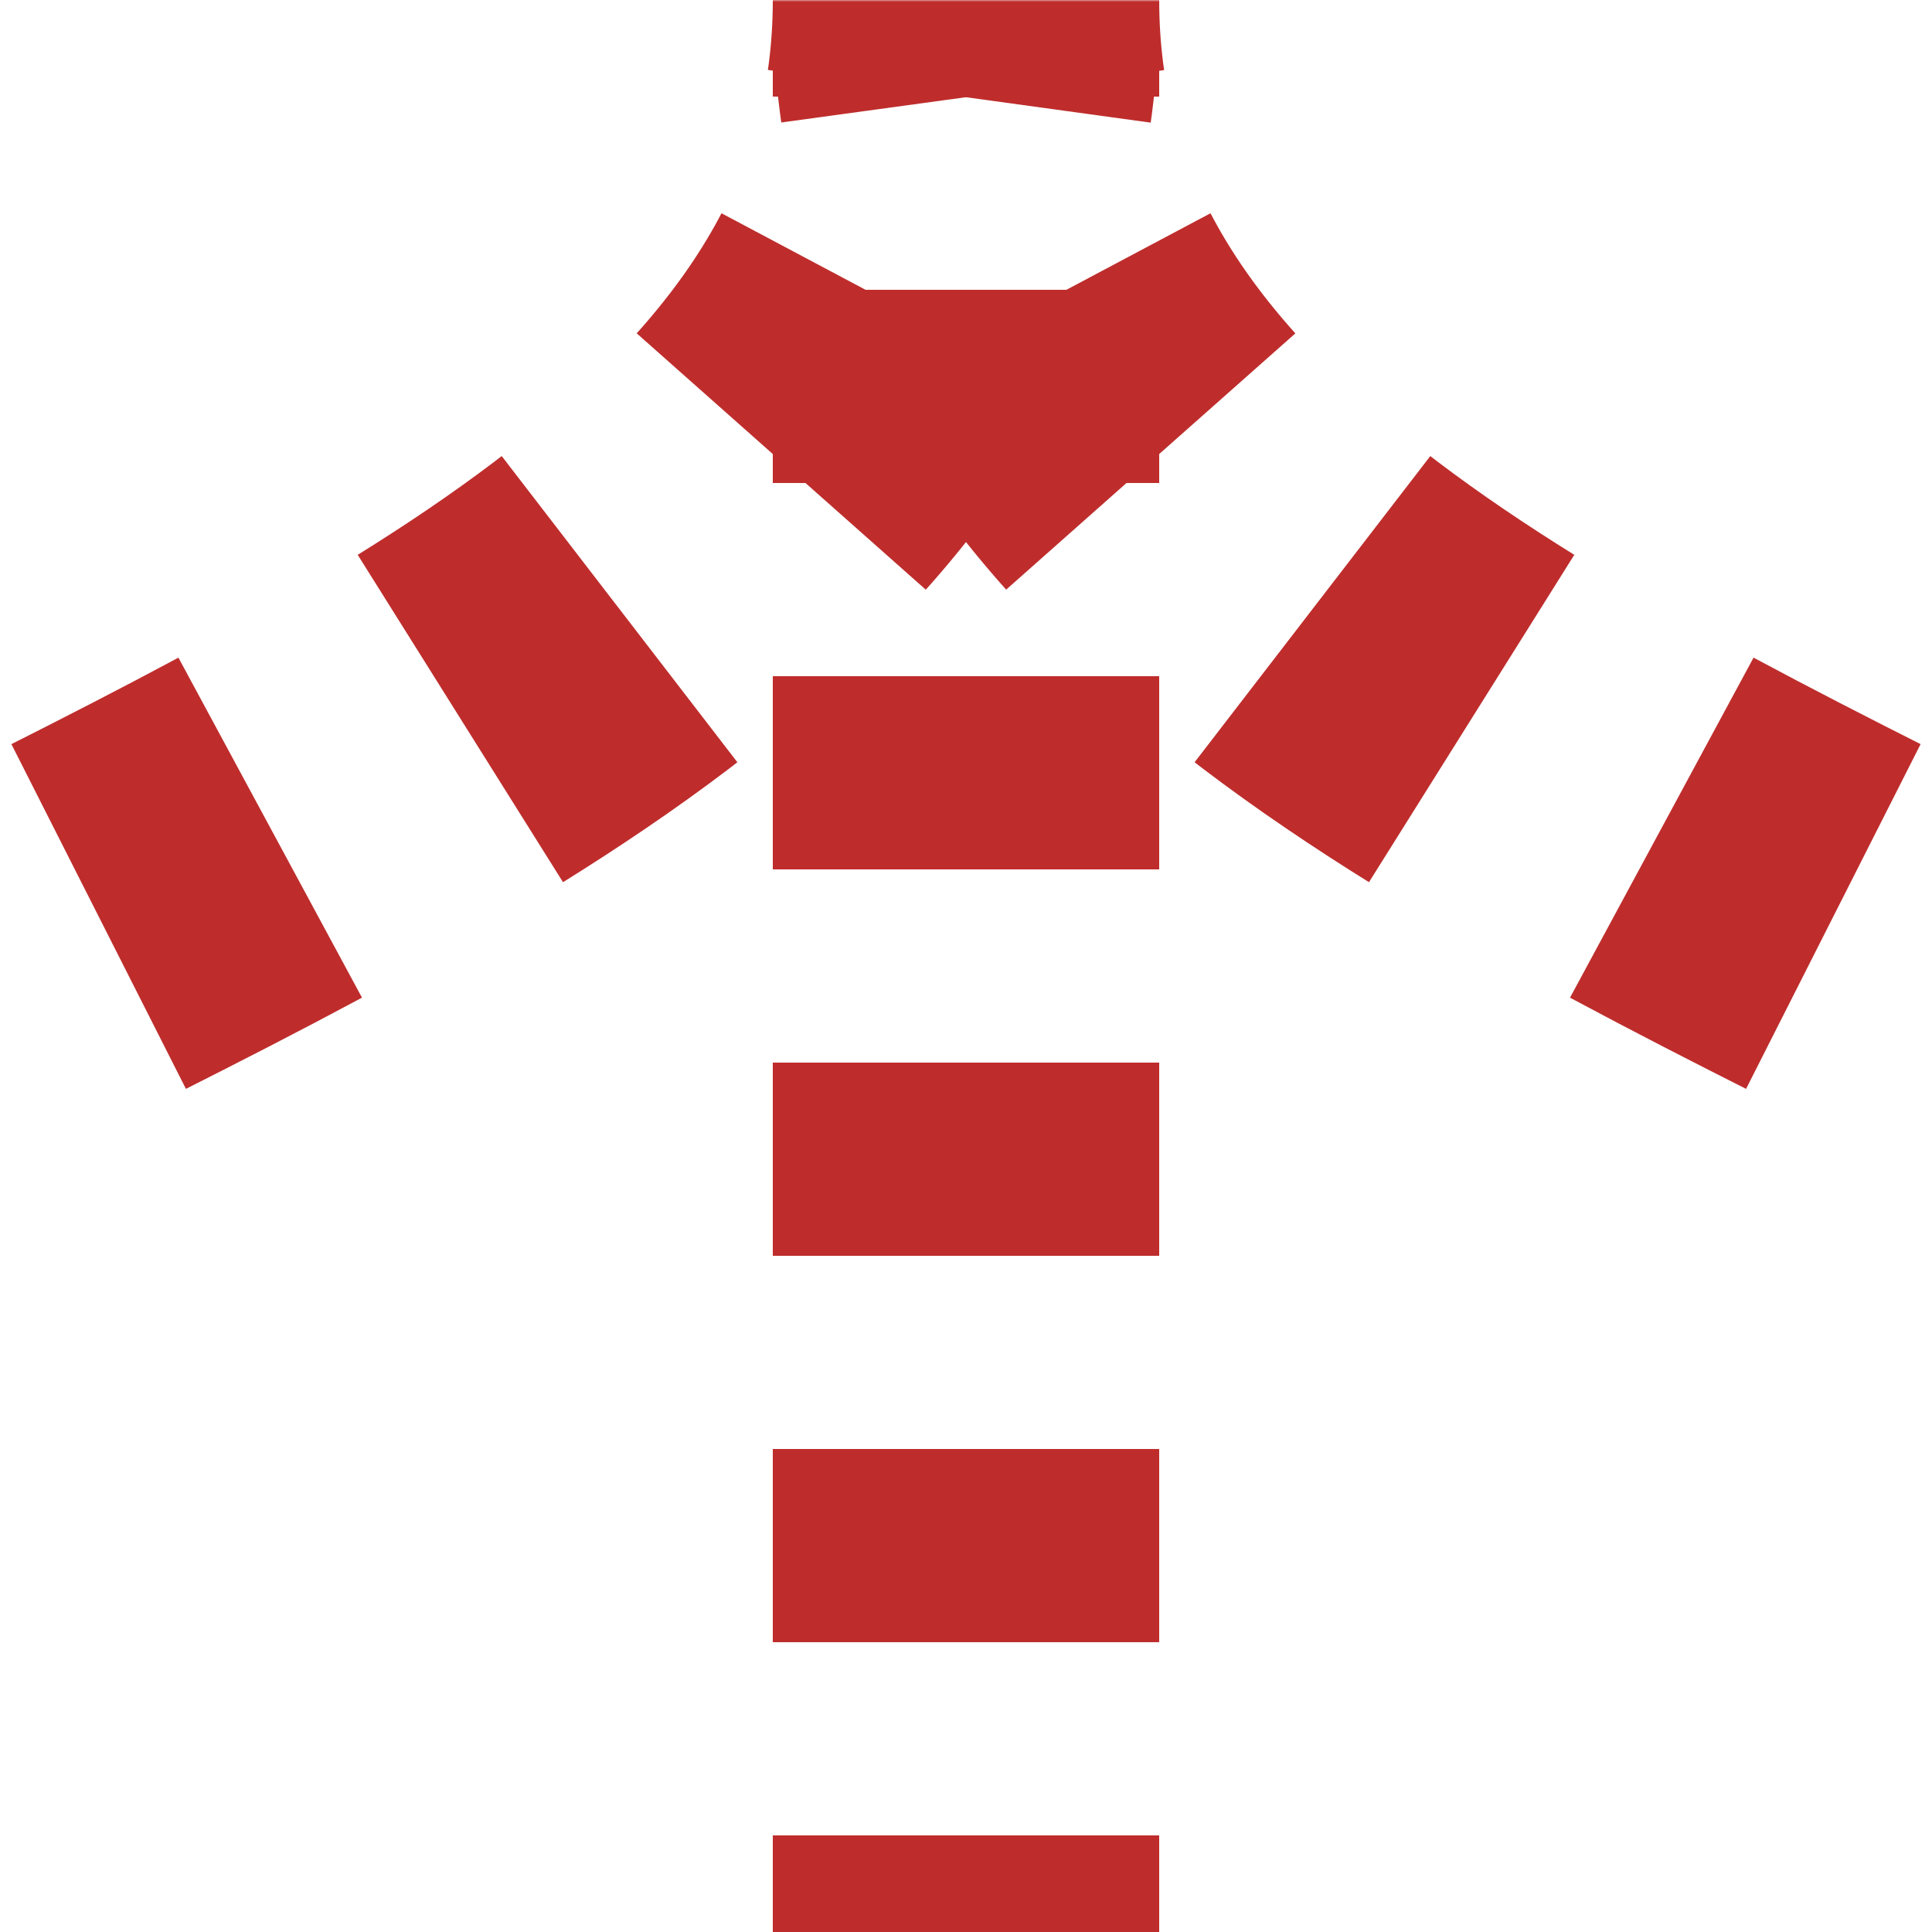<?xml version="1.0" encoding="UTF-8"?>
<svg xmlns="http://www.w3.org/2000/svg" width="500" height="500">
 <mask id="mask">
  <rect x="-100" y="-100" width="1200" height="1200" fill="white"/>
  <path style="stroke-dasharray:0;stroke-width:20;fill:none;stroke:#000" d="
M 250,0 C 250,250 750,250 750,500
M 250,0 C 250,250 -250,250 -250,500
M 250,0 V 500"/>
 </mask>
 <g style="fill:none;mask:url(#mask);stroke-width:100;stroke:#BE2D2C">
  <g stroke-dasharray="50,56.75">
   <path d="M 250,-25 V 0 C 250,250 750,250 750,500"/>
   <path d="M 250,-25 V 0 C 250,250 -250,250 -250,500"/>
  </g>
  <path d="M 250,525 V 0" stroke-dasharray="50"/>
 </g>
</svg>
